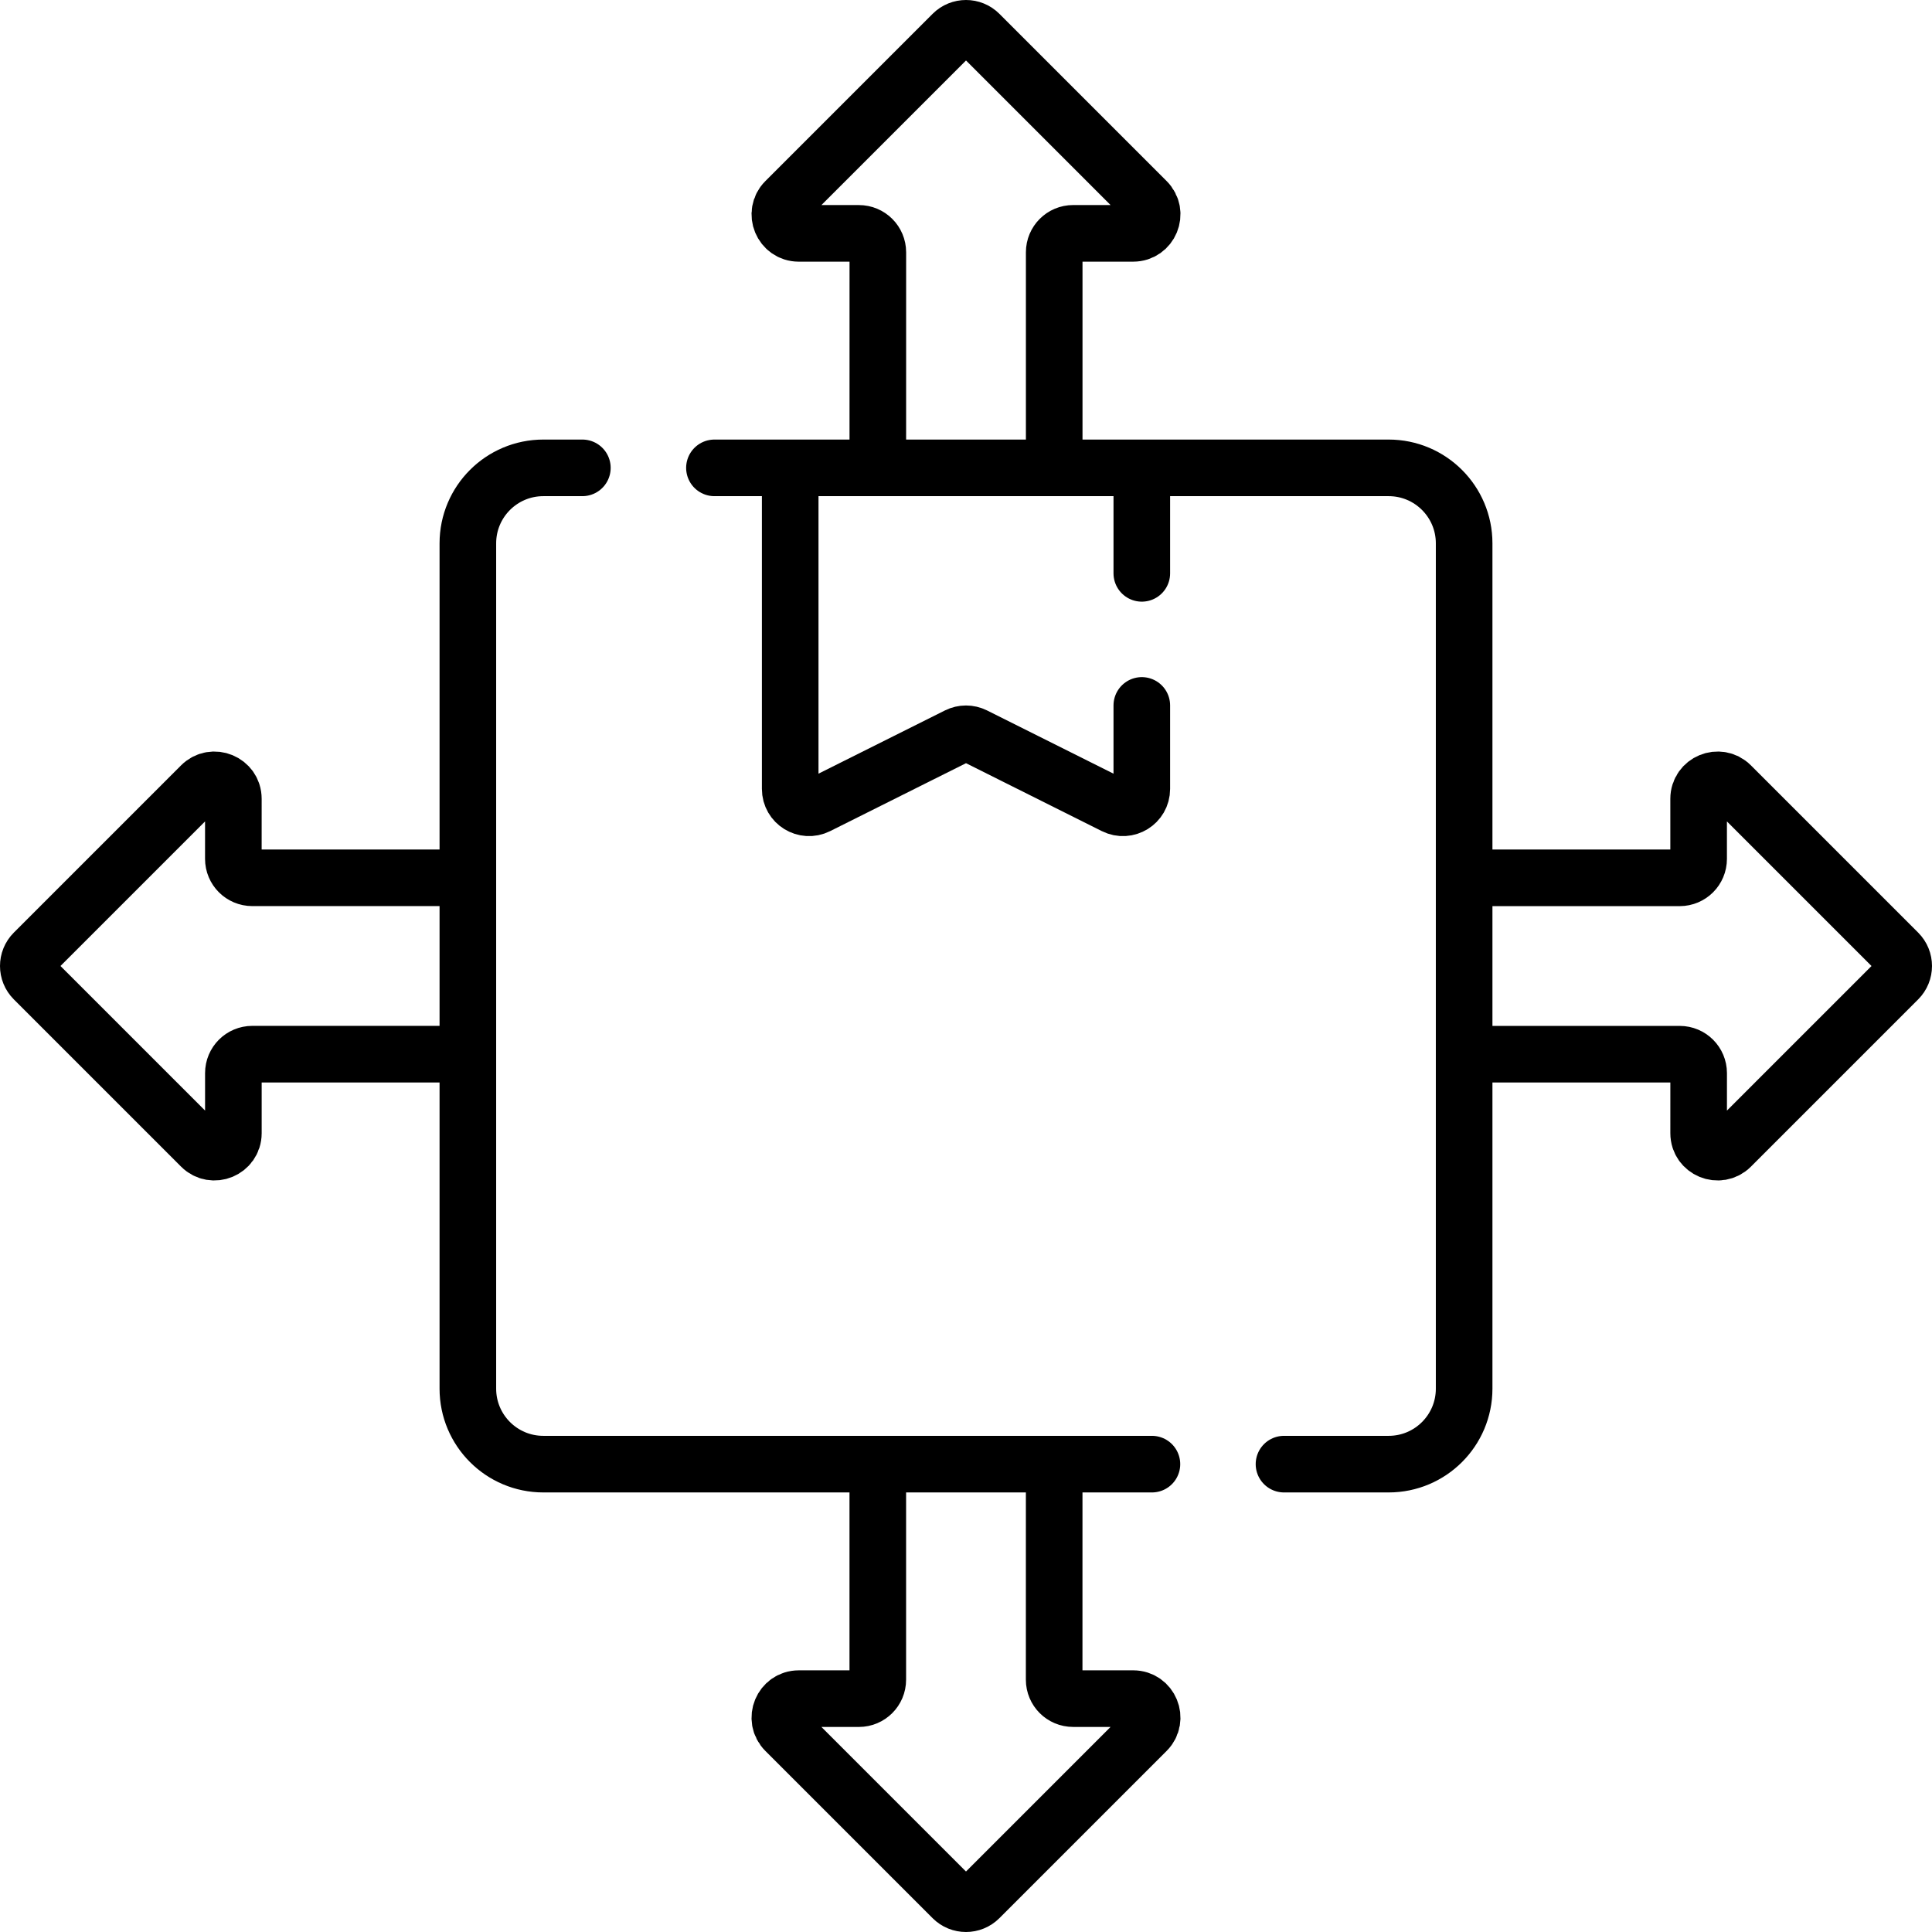 <svg version="1.1" id="Capa_1" xmlns="http://www.w3.org/2000/svg" xmlns:xlink="http://www.w3.org/1999/xlink" x="0px" y="0px" viewBox="0 0 512.005 512.005" style="enable-background:new 0 0 512.005 512.005;" xml:space="preserve">
<g>
	<g>
		<path style="fill:none;stroke:#000000;stroke-width:15;stroke-linecap:round;stroke-linejoin:round;stroke-miterlimit:10;" d="&#10;&#9;&#9;&#9;M279.378,122.989l0-56.133c0-2.771,2.246-5.017,5.017-5.016l15.919,0.003c4.469,0.001,6.708-5.403,3.548-8.563L259.551,8.969&#10;&#9;&#9;&#9;c-1.959-1.959-5.135-1.959-7.094,0l-44.314,44.314c-3.16,3.16-0.922,8.563,3.547,8.563l15.931,0c2.77,0,5.016,2.246,5.016,5.016&#10;&#9;&#9;&#9;l-0.006,56.127"/>
		<path style="fill:none;stroke:#000000;stroke-width:15;stroke-linecap:round;stroke-linejoin:round;stroke-miterlimit:10;" d="&#10;&#9;&#9;&#9;M389.016,279.378l56.133,0c2.771,0,5.017,2.246,5.016,5.017l-0.003,15.919c-0.001,4.469,5.403,6.708,8.563,3.548l44.311-44.311&#10;&#9;&#9;&#9;c1.959-1.959,1.959-5.135,0-7.094l-44.314-44.314c-3.16-3.16-8.563-0.922-8.563,3.547l0,15.931c0,2.77-2.246,5.016-5.016,5.016&#10;&#9;&#9;&#9;l-56.127-0.006"/>
		<path style="fill:none;stroke:#000000;stroke-width:15;stroke-linecap:round;stroke-linejoin:round;stroke-miterlimit:10;" d="&#10;&#9;&#9;&#9;M232.627,389.016l0,56.133c0,2.771-2.246,5.017-5.017,5.016l-15.919-0.003c-4.469-0.001-6.708,5.403-3.548,8.563l44.311,44.311&#10;&#9;&#9;&#9;c1.959,1.959,5.135,1.959,7.094,0l44.314-44.314c3.16-3.16,0.922-8.563-3.547-8.563l-15.931,0c-2.77,0-5.016-2.246-5.016-5.016&#10;&#9;&#9;&#9;l0.006-56.127"/>
		<path style="fill:none;stroke:#000000;stroke-width:15;stroke-linecap:round;stroke-linejoin:round;stroke-miterlimit:10;" d="&#10;&#9;&#9;&#9;M122.989,232.627l-56.133,0c-2.771,0-5.017-2.246-5.016-5.017l0.003-15.919c0.001-4.469-5.403-6.708-8.563-3.548L8.969,252.454&#10;&#9;&#9;&#9;c-1.959,1.959-1.959,5.135,0,7.094l44.314,44.314c3.16,3.16,8.563,0.922,8.563-3.547l0-15.931c0-2.77,2.246-5.016,5.016-5.016&#10;&#9;&#9;&#9;l56.127,0.006"/>
		<path style="fill:none;stroke:#000000;stroke-width:15;stroke-linecap:round;stroke-linejoin:round;stroke-miterlimit:10;" d="&#10;&#9;&#9;&#9;M305.276,388.016H143.989c-11.046,0-20-8.954-20-20V143.989c0-11.046,8.954-20,20-20h10.346"/>
		<path style="fill:none;stroke:#000000;stroke-width:15;stroke-linecap:round;stroke-linejoin:round;stroke-miterlimit:10;" d="&#10;&#9;&#9;&#9;M189.335,123.989h178.681c11.046,0,20,8.954,20,20v224.026c0,11.046-8.954,20-20,20h-27.74"/>
		<path style="fill:none;stroke:#000000;stroke-width:15;stroke-linecap:round;stroke-linejoin:round;stroke-miterlimit:10;" d="&#10;&#9;&#9;&#9;M302.594,186.946v22.131c0,3.717-3.912,6.134-7.236,4.472l-37.119-18.56c-1.408-0.704-3.064-0.704-4.472,0l-37.119,18.56&#10;&#9;&#9;&#9;c-3.325,1.662-7.236-0.755-7.236-4.472v-84.092"/>
		
			<line style="fill:none;stroke:#000000;stroke-width:15;stroke-linecap:round;stroke-linejoin:round;stroke-miterlimit:10;" x1="302.594" y1="124.984" x2="302.594" y2="151.946"/>
	</g>
</g>
<g>
</g>
<g>
</g>
<g>
</g>
<g>
</g>
<g>
</g>
<g>
</g>
<g>
</g>
<g>
</g>
<g>
</g>
<g>
</g>
<g>
</g>
<g>
</g>
<g>
</g>
<g>
</g>
<g>
</g>
</svg>